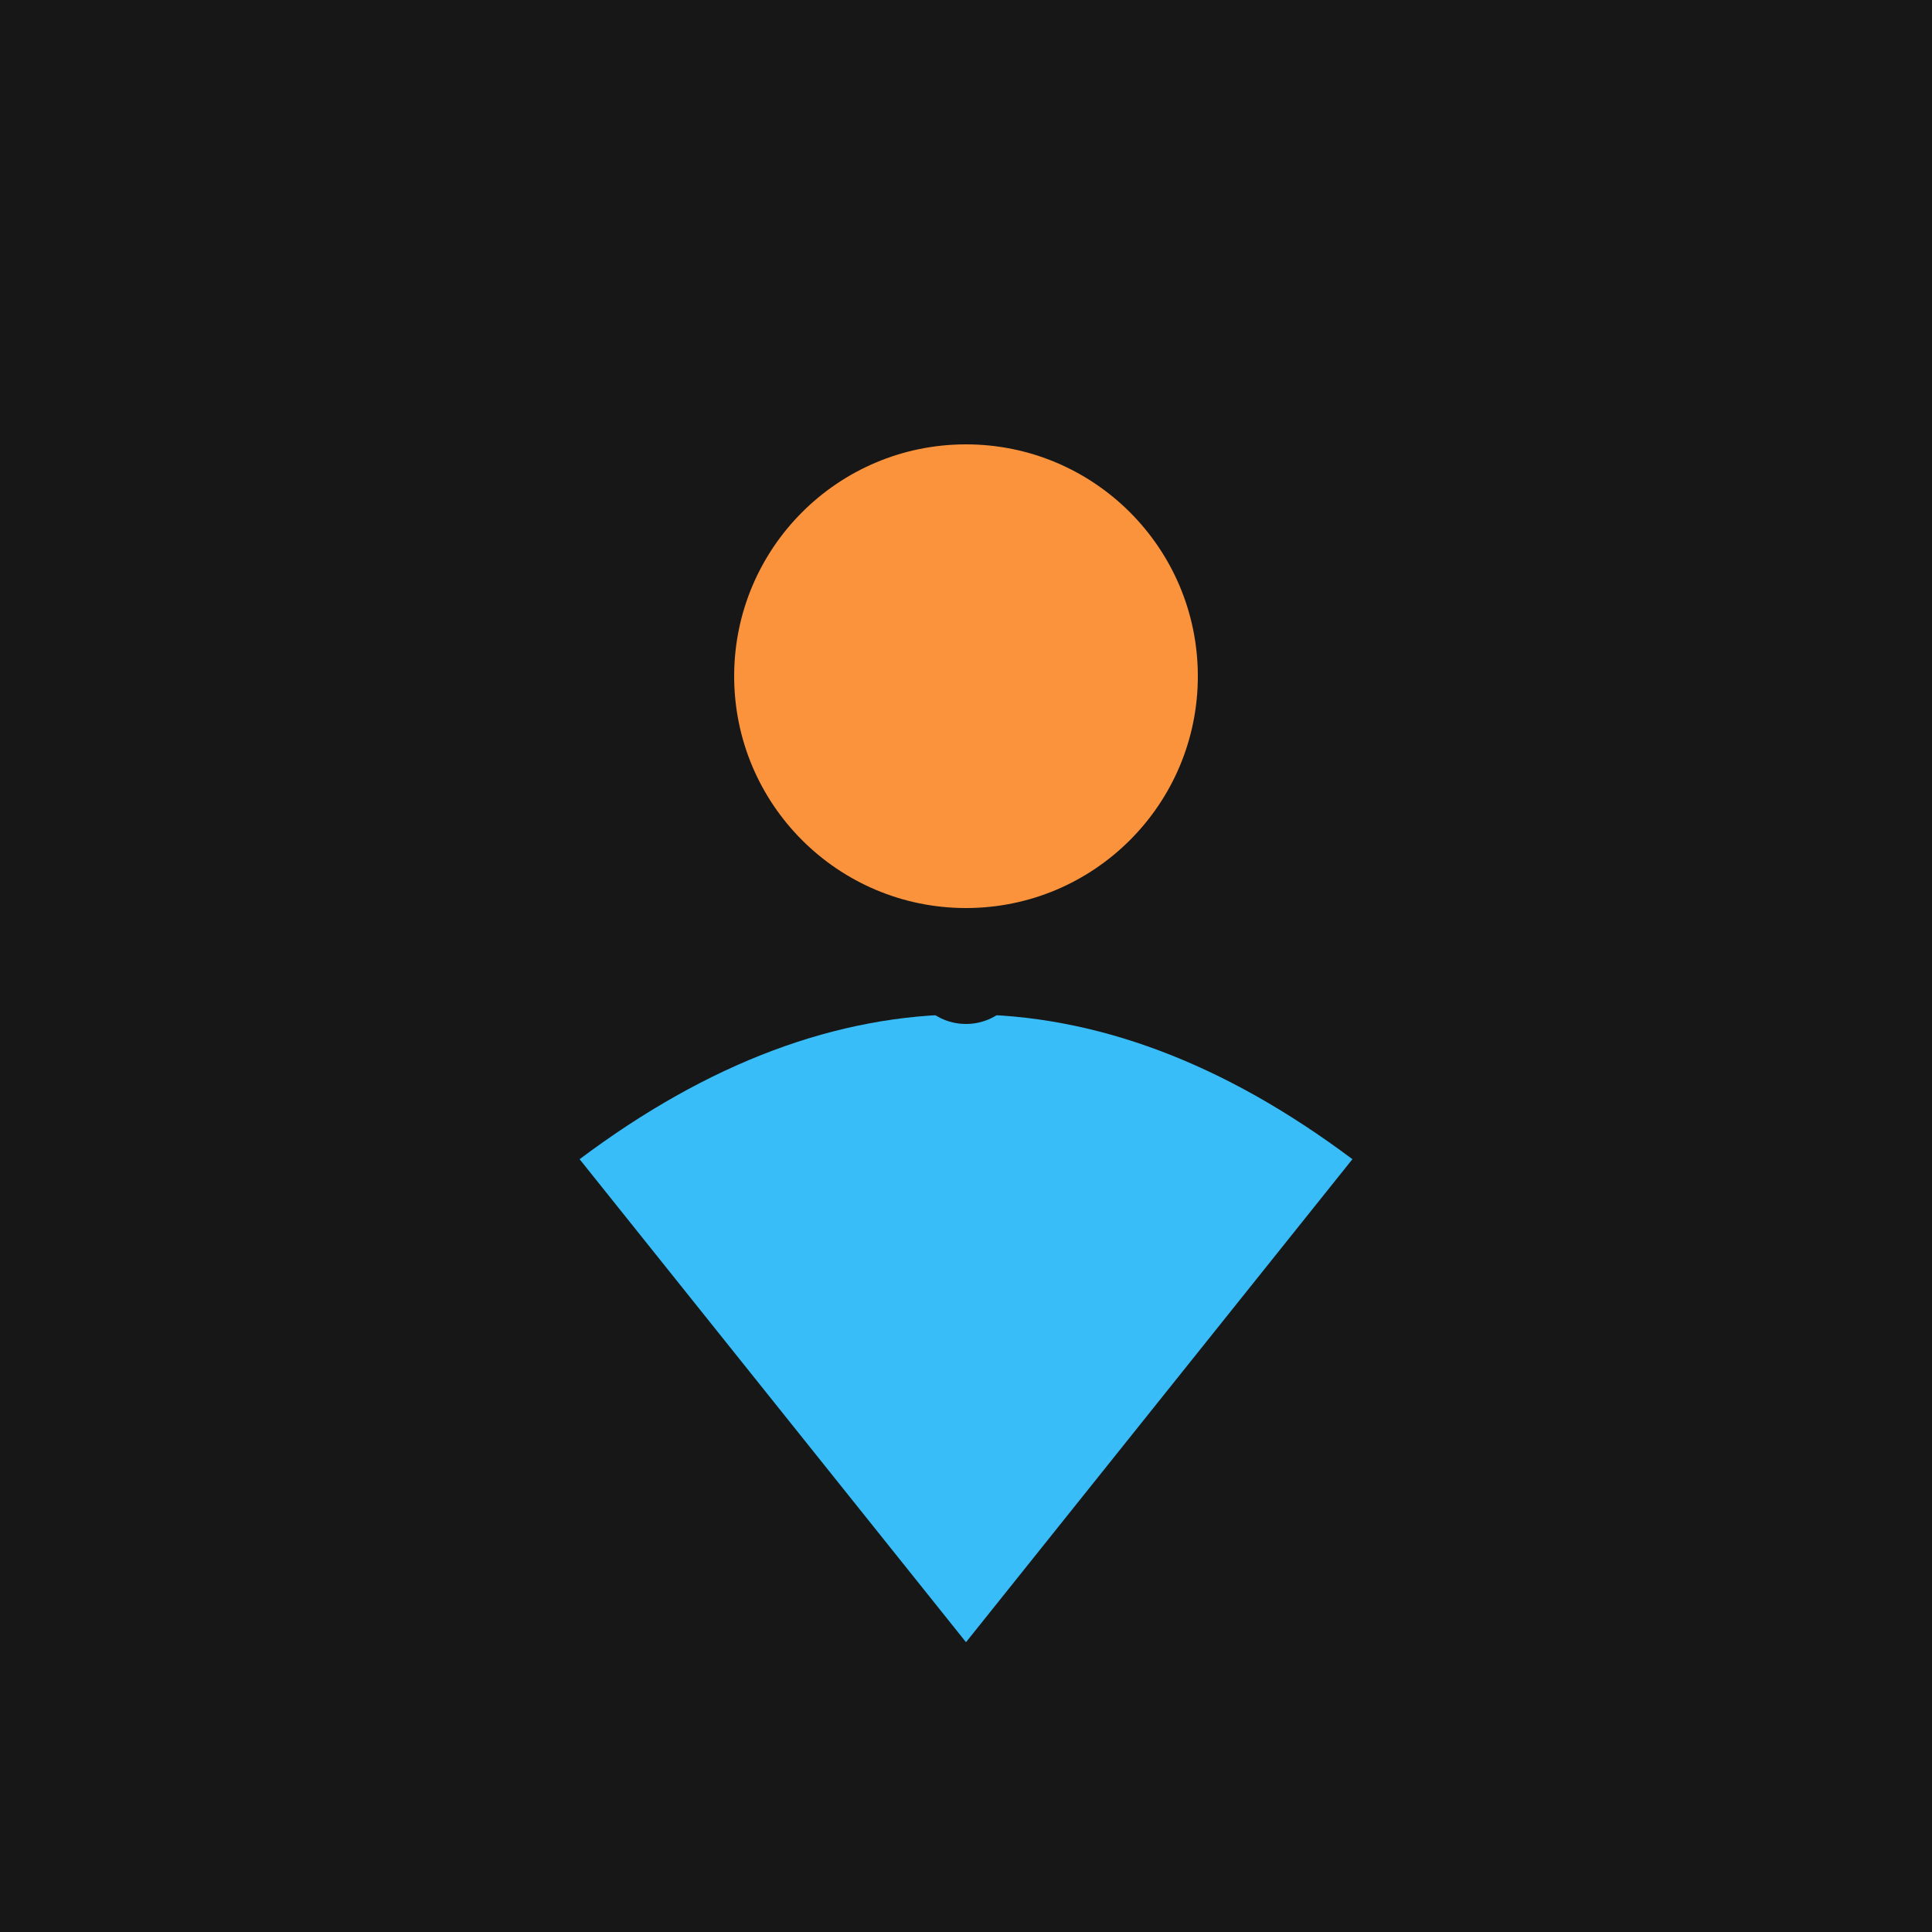 <svg xmlns="http://www.w3.org/2000/svg" viewBox="0 0 100 100">
  <rect width="100" height="100" fill="#171717"/>
  <circle cx="50" cy="35" r="12" fill="#fb923c"/>
  <path d="M 30 60 Q 50 45 70 60 L 50 85 Z" fill="#38bdf8"/>
  <circle cx="50" cy="50" r="3" fill="#171717"/>
</svg>
